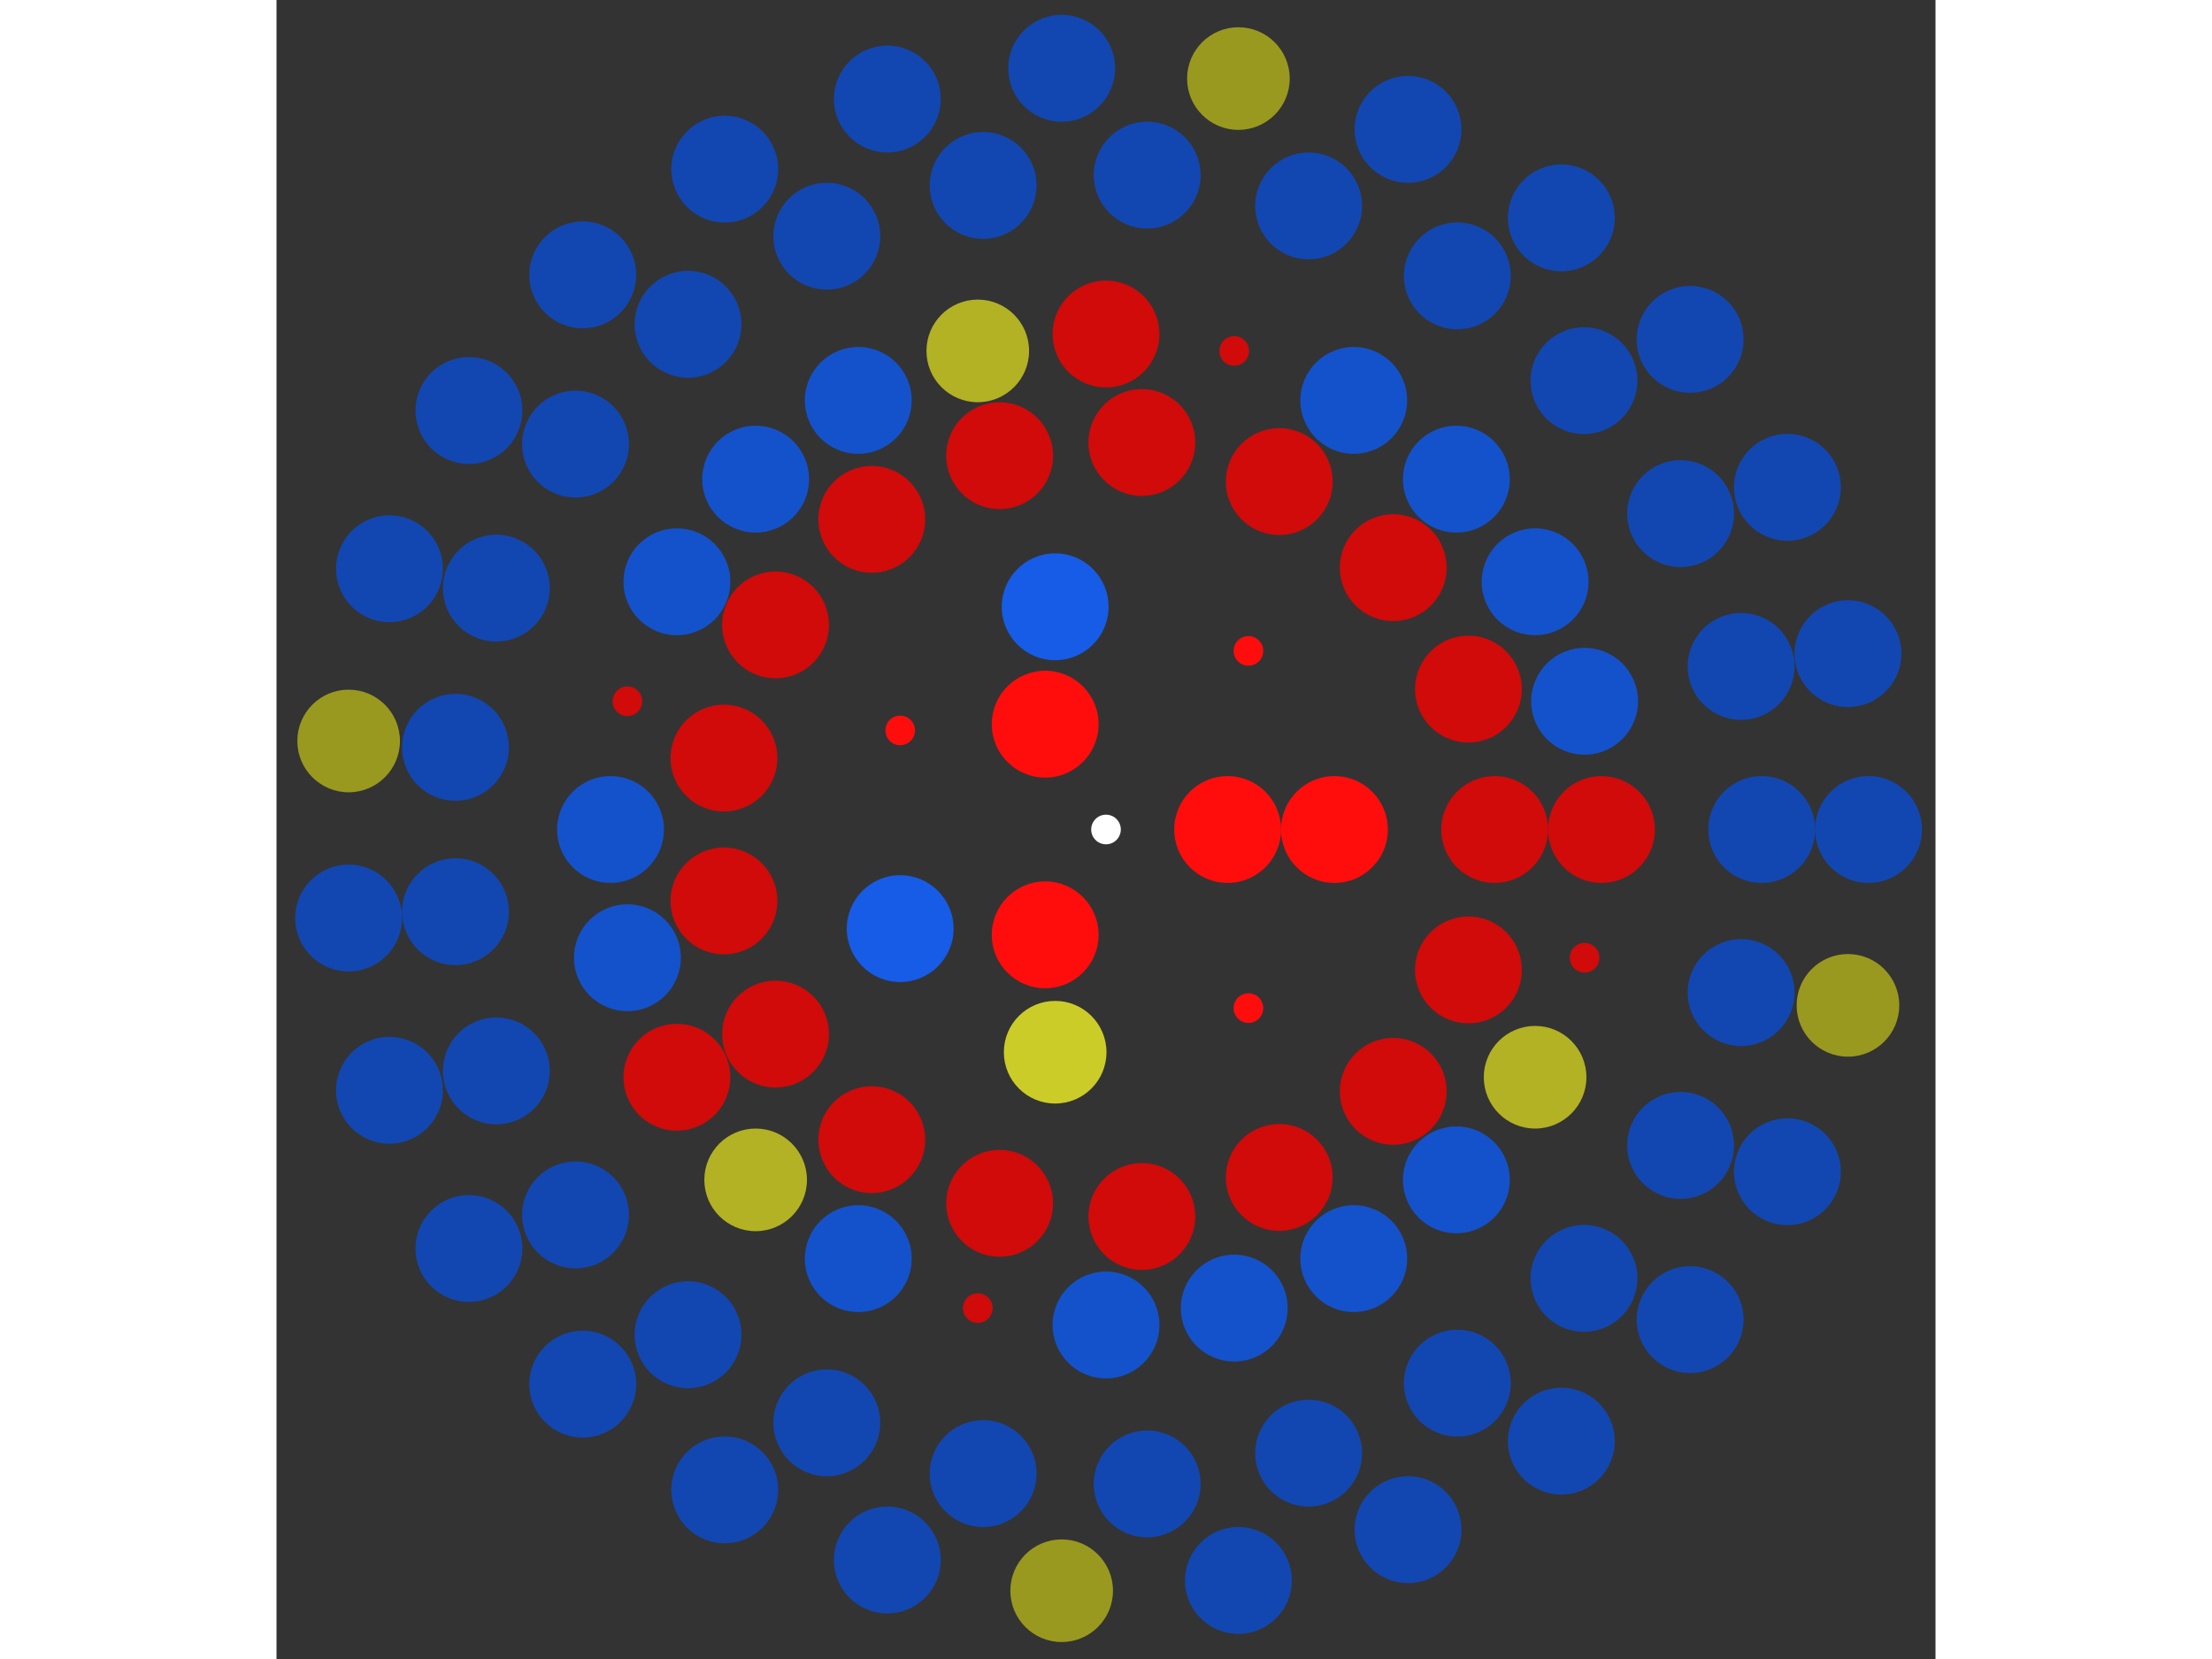 <svg xmlns="http://www.w3.org/2000/svg" viewBox="-56 -56 112 112" width="200" height="150">
<rect x="-56" y="-56" width="112" height="112" fill="#333333" stroke="none"/>
<circle cx="0" cy="0" r="1" fill="rgb(255,255,255)" />
<circle cx="8.211" cy="0" r="3.606" fill="rgb(255,13,13)" />
<circle cx="-4.106" cy="7.111" r="3.606" fill="rgb(255,13,13)" />
<circle cx="-4.106" cy="-7.111" r="3.606" fill="rgb(255,13,13)" />
<circle cx="15.422" cy="0" r="3.606" fill="rgb(255,13,13)" />
<circle cx="9.616" cy="12.058" r="1" fill="rgb(255,13,13)" />
<circle cx="-3.432" cy="15.036" r="3.464" fill="rgb(204,204,41)" />
<circle cx="-13.895" cy="6.691" r="3.606" fill="rgb(23,92,230)" />
<circle cx="-13.895" cy="-6.691" r="1" fill="rgb(255,13,13)" />
<circle cx="-3.432" cy="-15.036" r="3.606" fill="rgb(23,92,230)" />
<circle cx="9.616" cy="-12.058" r="1" fill="rgb(255,13,13)" />
<circle cx="26.239" cy="0" r="3.606" fill="rgb(209,10,10)" />
<circle cx="24.467" cy="9.479" r="3.606" fill="rgb(209,10,10)" />
<circle cx="19.391" cy="17.677" r="3.606" fill="rgb(209,10,10)" />
<circle cx="11.696" cy="23.488" r="3.606" fill="rgb(209,10,10)" />
<circle cx="2.421" cy="26.127" r="3.606" fill="rgb(209,10,10)" />
<circle cx="-7.181" cy="25.237" r="3.606" fill="rgb(209,10,10)" />
<circle cx="-15.812" cy="20.939" r="3.606" fill="rgb(209,10,10)" />
<circle cx="-22.309" cy="13.813" r="3.606" fill="rgb(209,10,10)" />
<circle cx="-25.792" cy="4.821" r="3.606" fill="rgb(209,10,10)" />
<circle cx="-25.792" cy="-4.821" r="3.606" fill="rgb(209,10,10)" />
<circle cx="-22.309" cy="-13.813" r="3.606" fill="rgb(209,10,10)" />
<circle cx="-15.812" cy="-20.939" r="3.606" fill="rgb(209,10,10)" />
<circle cx="-7.181" cy="-25.237" r="3.606" fill="rgb(209,10,10)" />
<circle cx="2.421" cy="-26.127" r="3.606" fill="rgb(209,10,10)" />
<circle cx="11.696" cy="-23.488" r="3.606" fill="rgb(209,10,10)" />
<circle cx="19.391" cy="-17.677" r="3.606" fill="rgb(209,10,10)" />
<circle cx="24.467" cy="-9.479" r="3.606" fill="rgb(209,10,10)" />
<circle cx="33.45" cy="0" r="3.606" fill="rgb(209,10,10)" />
<circle cx="32.31" cy="8.657" r="1" fill="rgb(209,10,10)" />
<circle cx="28.969" cy="16.725" r="3.464" fill="rgb(178,178,36)" />
<circle cx="23.653" cy="23.653" r="3.606" fill="rgb(20,82,204)" />
<circle cx="16.725" cy="28.969" r="3.606" fill="rgb(20,82,204)" />
<circle cx="8.657" cy="32.31" r="3.606" fill="rgb(20,82,204)" />
<circle cx="9.47560289425488e-15" cy="33.45" r="3.606" fill="rgb(20,82,204)" />
<circle cx="-8.657" cy="32.31" r="1" fill="rgb(209,10,10)" />
<circle cx="-16.725" cy="28.969" r="3.606" fill="rgb(20,82,204)" />
<circle cx="-23.653" cy="23.653" r="3.464" fill="rgb(178,178,36)" />
<circle cx="-28.969" cy="16.725" r="3.606" fill="rgb(209,10,10)" />
<circle cx="-32.31" cy="8.657" r="3.606" fill="rgb(20,82,204)" />
<circle cx="-33.45" cy="-1.07583281370948e-14" r="3.606" fill="rgb(20,82,204)" />
<circle cx="-32.31" cy="-8.657" r="1" fill="rgb(209,10,10)" />
<circle cx="-28.969" cy="-16.725" r="3.606" fill="rgb(20,82,204)" />
<circle cx="-23.653" cy="-23.653" r="3.606" fill="rgb(20,82,204)" />
<circle cx="-16.725" cy="-28.969" r="3.606" fill="rgb(20,82,204)" />
<circle cx="-8.657" cy="-32.31" r="3.464" fill="rgb(178,178,36)" />
<circle cx="-6.14465823856126e-15" cy="-33.45" r="3.606" fill="rgb(209,10,10)" />
<circle cx="8.657" cy="-32.31" r="1" fill="rgb(209,10,10)" />
<circle cx="16.725" cy="-28.969" r="3.606" fill="rgb(20,82,204)" />
<circle cx="23.653" cy="-23.653" r="3.606" fill="rgb(20,82,204)" />
<circle cx="28.969" cy="-16.725" r="3.606" fill="rgb(20,82,204)" />
<circle cx="32.31" cy="-8.657" r="3.606" fill="rgb(20,82,204)" />
<circle cx="44.267" cy="0" r="3.606" fill="rgb(18,71,178)" />
<circle cx="42.876" cy="11.009" r="3.606" fill="rgb(18,71,178)" />
<circle cx="38.791" cy="21.326" r="3.606" fill="rgb(18,71,178)" />
<circle cx="32.269" cy="30.303" r="3.606" fill="rgb(18,71,178)" />
<circle cx="23.719" cy="37.376" r="3.606" fill="rgb(18,71,178)" />
<circle cx="13.679" cy="42.1" r="3.606" fill="rgb(18,71,178)" />
<circle cx="2.78" cy="44.179" r="3.606" fill="rgb(18,71,178)" />
<circle cx="-8.295" cy="43.483" r="3.606" fill="rgb(18,71,178)" />
<circle cx="-18.848" cy="40.054" r="3.606" fill="rgb(18,71,178)" />
<circle cx="-28.217" cy="34.108" r="3.606" fill="rgb(18,71,178)" />
<circle cx="-35.812" cy="26.019" r="3.606" fill="rgb(18,71,178)" />
<circle cx="-41.158" cy="16.296" r="3.606" fill="rgb(18,71,178)" />
<circle cx="-43.918" cy="5.548" r="3.606" fill="rgb(18,71,178)" />
<circle cx="-43.918" cy="-5.548" r="3.606" fill="rgb(18,71,178)" />
<circle cx="-41.158" cy="-16.296" r="3.606" fill="rgb(18,71,178)" />
<circle cx="-35.812" cy="-26.019" r="3.606" fill="rgb(18,71,178)" />
<circle cx="-28.217" cy="-34.108" r="3.606" fill="rgb(18,71,178)" />
<circle cx="-18.848" cy="-40.054" r="3.606" fill="rgb(18,71,178)" />
<circle cx="-8.295" cy="-43.483" r="3.606" fill="rgb(18,71,178)" />
<circle cx="2.78" cy="-44.179" r="3.606" fill="rgb(18,71,178)" />
<circle cx="13.679" cy="-42.1" r="3.606" fill="rgb(18,71,178)" />
<circle cx="23.719" cy="-37.376" r="3.606" fill="rgb(18,71,178)" />
<circle cx="32.269" cy="-30.303" r="3.606" fill="rgb(18,71,178)" />
<circle cx="38.791" cy="-21.326" r="3.606" fill="rgb(18,71,178)" />
<circle cx="42.876" cy="-11.009" r="3.606" fill="rgb(18,71,178)" />
<circle cx="51.478" cy="0" r="3.606" fill="rgb(18,71,178)" />
<circle cx="50.09" cy="11.872" r="3.464" fill="rgb(153,153,31)" />
<circle cx="46.002" cy="23.103" r="3.606" fill="rgb(18,71,178)" />
<circle cx="39.434" cy="33.089" r="3.606" fill="rgb(18,71,178)" />
<circle cx="30.74" cy="41.291" r="3.606" fill="rgb(18,71,178)" />
<circle cx="20.389" cy="47.268" r="3.606" fill="rgb(18,71,178)" />
<circle cx="8.939" cy="50.696" r="3.606" fill="rgb(18,71,178)" />
<circle cx="-2.993" cy="51.391" r="3.464" fill="rgb(153,153,31)" />
<circle cx="-14.764" cy="49.315" r="3.606" fill="rgb(18,71,178)" />
<circle cx="-25.739" cy="44.581" r="3.606" fill="rgb(18,71,178)" />
<circle cx="-35.326" cy="37.444" r="3.606" fill="rgb(18,71,178)" />
<circle cx="-43.009" cy="28.287" r="3.606" fill="rgb(18,71,178)" />
<circle cx="-48.373" cy="17.606" r="3.606" fill="rgb(18,71,178)" />
<circle cx="-51.13" cy="5.976" r="3.606" fill="rgb(18,71,178)" />
<circle cx="-51.13" cy="-5.976" r="3.464" fill="rgb(153,153,31)" />
<circle cx="-48.373" cy="-17.606" r="3.606" fill="rgb(18,71,178)" />
<circle cx="-43.009" cy="-28.287" r="3.606" fill="rgb(18,71,178)" />
<circle cx="-35.326" cy="-37.444" r="3.606" fill="rgb(18,71,178)" />
<circle cx="-25.739" cy="-44.581" r="3.606" fill="rgb(18,71,178)" />
<circle cx="-14.764" cy="-49.315" r="3.606" fill="rgb(18,71,178)" />
<circle cx="-2.993" cy="-51.391" r="3.606" fill="rgb(18,71,178)" />
<circle cx="8.939" cy="-50.696" r="3.464" fill="rgb(153,153,31)" />
<circle cx="20.389" cy="-47.268" r="3.606" fill="rgb(18,71,178)" />
<circle cx="30.74" cy="-41.291" r="3.606" fill="rgb(18,71,178)" />
<circle cx="39.434" cy="-33.089" r="3.606" fill="rgb(18,71,178)" />
<circle cx="46.002" cy="-23.103" r="3.606" fill="rgb(18,71,178)" />
<circle cx="50.09" cy="-11.872" r="3.606" fill="rgb(18,71,178)" /></svg>